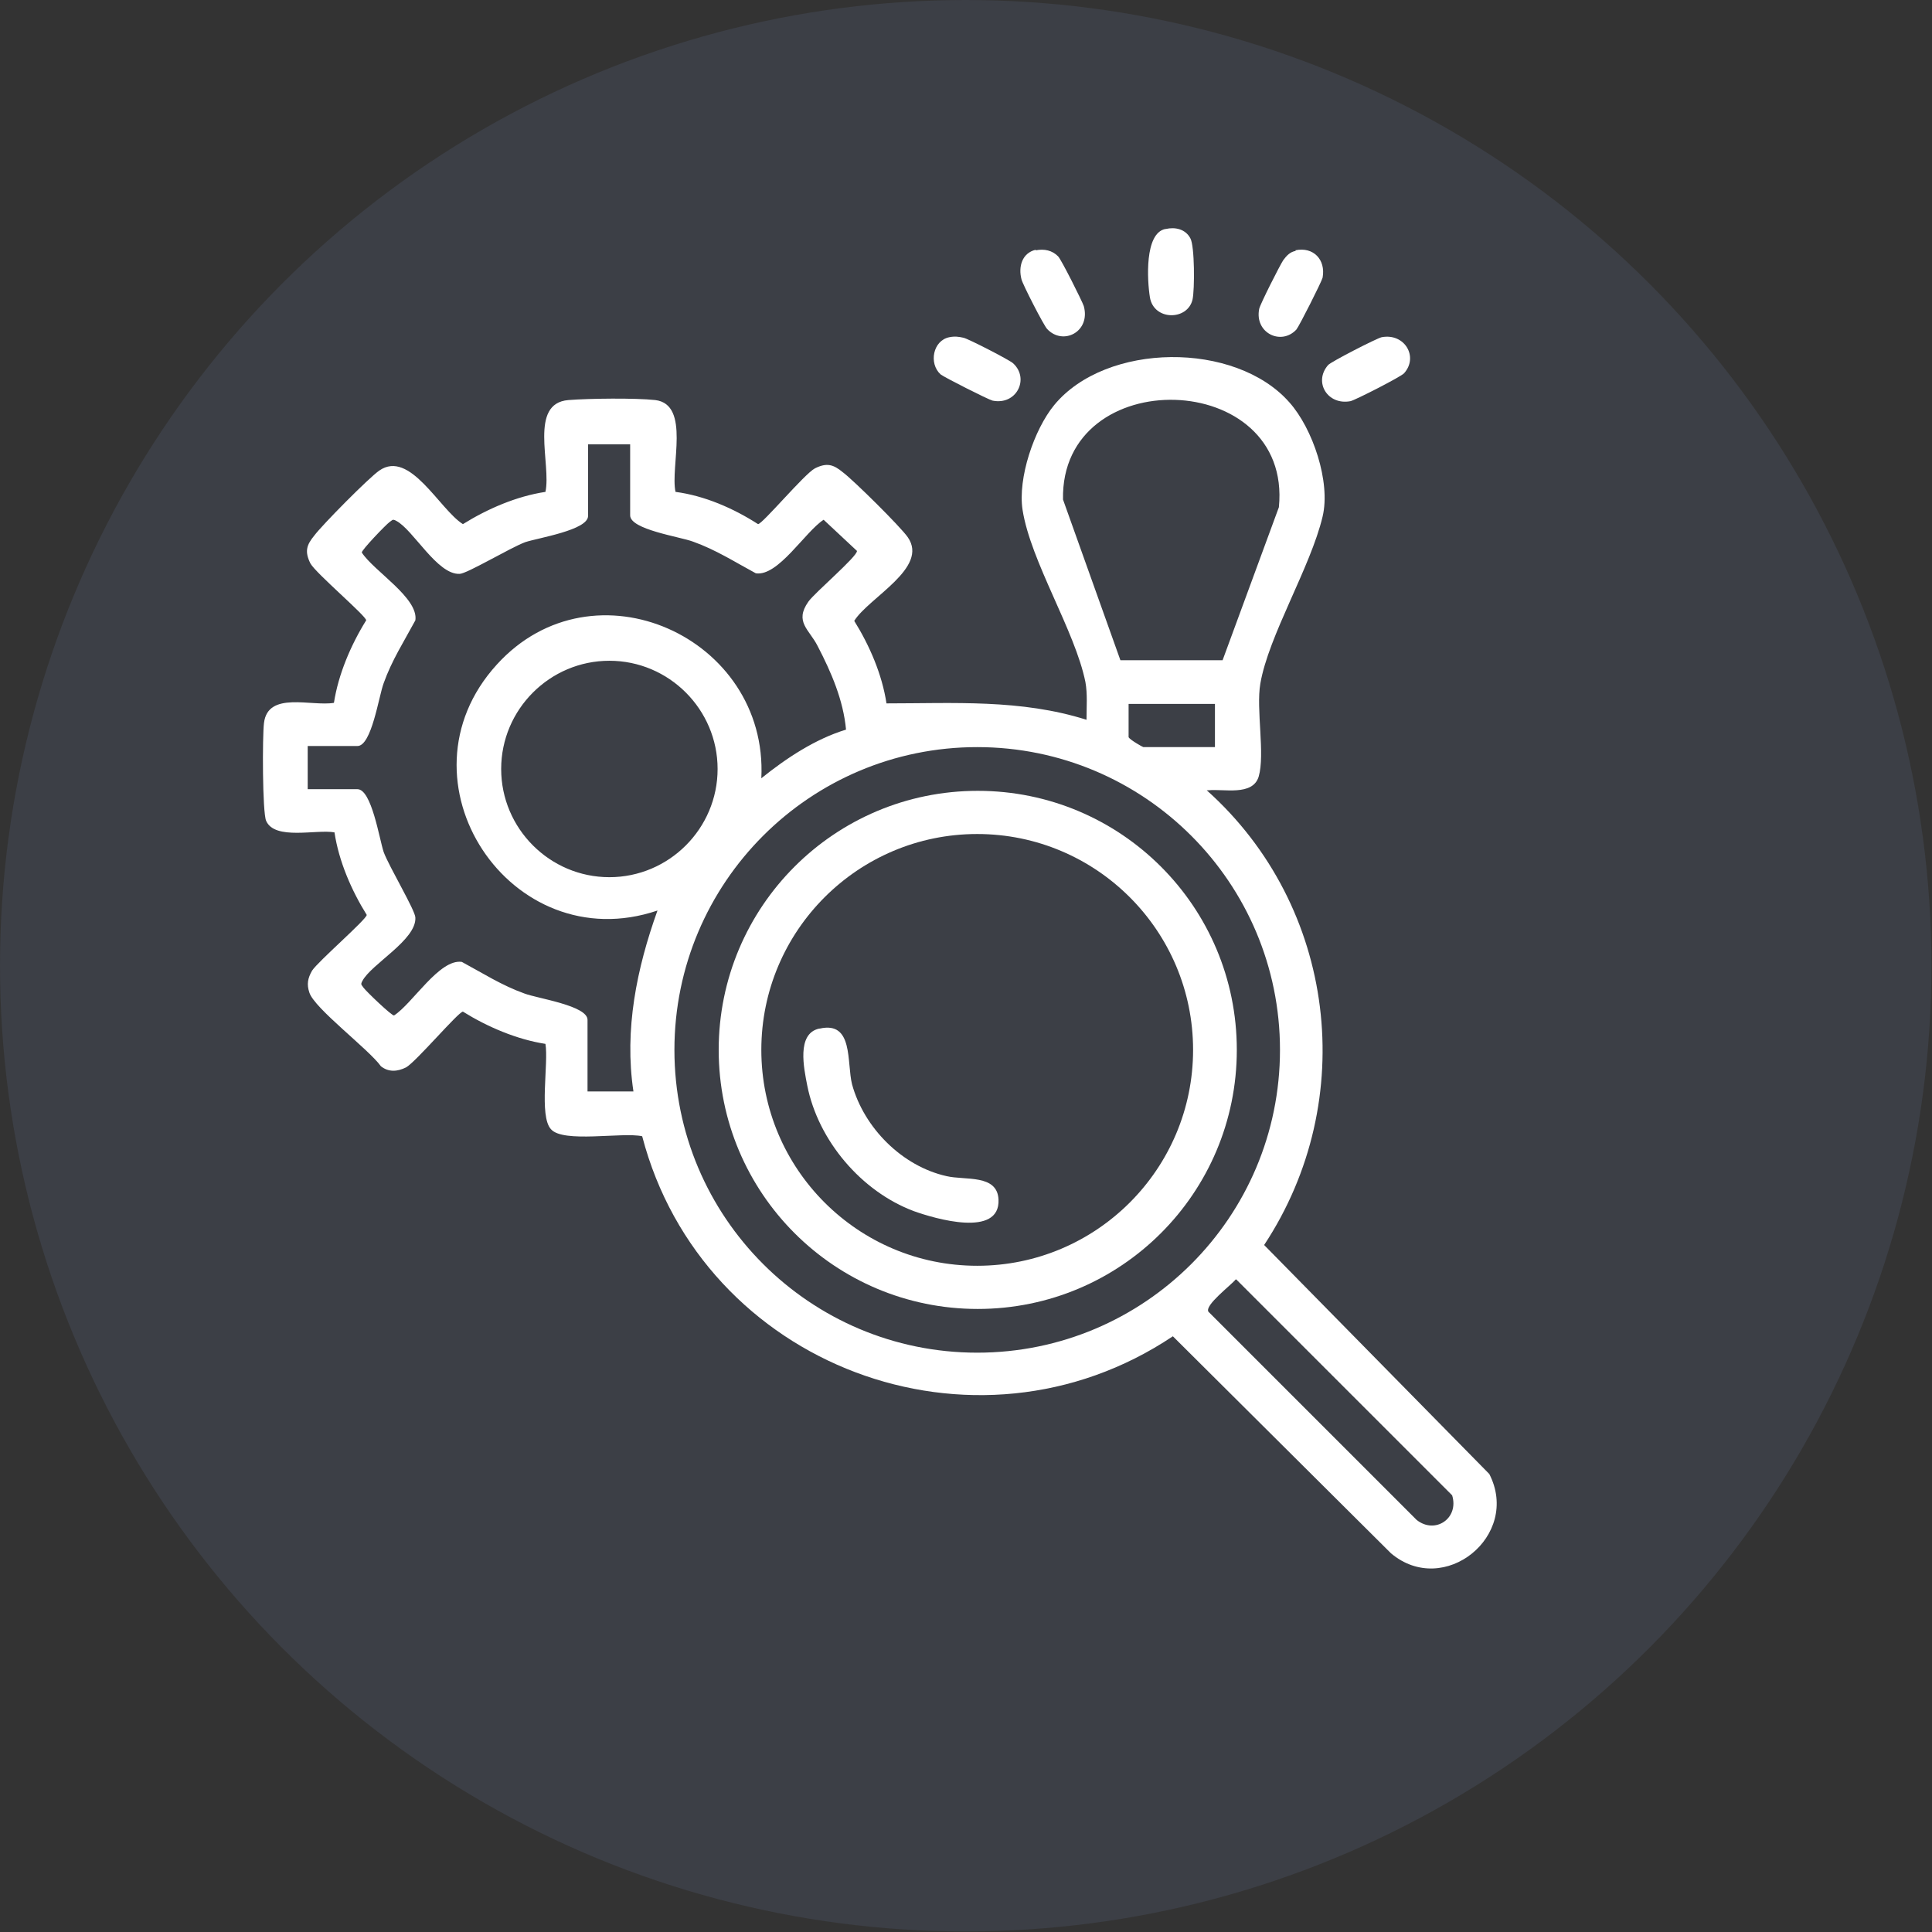 <?xml version="1.0" encoding="UTF-8"?>
<svg id="Camada_2" data-name="Camada 2" xmlns="http://www.w3.org/2000/svg" viewBox="0 0 35.35 35.35">
  <rect x="0" y="0" width="35.35" height="35.35" fill="#333333" stroke="none"/>
  <defs>
    <style>
      .cls-1 {
        opacity: .14;
      }

      .cls-2 {
        fill: #fff;
      }

      .cls-3 {
        fill: #7488ba;
      }
    </style>
  </defs>
  <g id="Camada_1-2" data-name="Camada 1">
    <g>
      <g class="cls-1">
        <circle class="cls-3" cx="17.67" cy="17.67" r="17.67"/>
      </g>
      <g>
        <path class="cls-2" d="M22.08,14.46c2.37,2.12,2.8,5.67,1.05,8.32l4.12,4.19c.58,1.13-.83,2.27-1.8,1.45l-3.99-3.97c-3.63,2.43-8.61.55-9.71-3.66-.36-.08-1.45.13-1.67-.13-.22-.24-.04-1.21-.1-1.56-.52-.08-1.06-.31-1.51-.59-.08,0-.86.92-1.04,1.02-.16.08-.32.09-.46-.02-.22-.31-1.22-1.06-1.31-1.35-.05-.15-.03-.26.05-.4.11-.17,1-.94,1-1.02-.28-.45-.51-.98-.59-1.51-.33-.06-1.09.15-1.25-.21-.07-.15-.07-1.56-.04-1.79.07-.59.87-.3,1.28-.37.08-.52.31-1.06.59-1.51,0-.08-.92-.86-1.02-1.04-.11-.22-.07-.34.07-.51.14-.19,1-1.06,1.19-1.19.56-.39,1.1.71,1.53.98.45-.28.98-.51,1.51-.59.11-.51-.31-1.62.42-1.68.38-.03,1.22-.04,1.59,0,.65.08.27,1.22.37,1.68.53.07,1.06.3,1.51.59.08,0,.85-.92,1.04-1.02.22-.11.34-.07.51.07.19.14,1.06,1,1.19,1.19.39.56-.71,1.1-.98,1.53.28.45.51.98.59,1.51,1.23,0,2.46-.08,3.66.3,0-.23.02-.47-.02-.69-.19-.94-1-2.2-1.15-3.15-.09-.58.21-1.47.58-1.92.95-1.15,3.31-1.17,4.3-.05.43.48.76,1.46.61,2.09-.22.93-.99,2.18-1.14,3.06-.08.47.09,1.29-.03,1.7-.11.36-.64.22-.92.25ZM22.37,12.08l1.03-2.8c.25-2.54-4-2.65-3.95-.14l1.05,2.94h1.87ZM11.55,8.13h-.79v1.31c0,.26-.91.4-1.15.48-.27.1-1.07.58-1.2.58-.41.02-.85-.81-1.16-.97-.07-.04-.07-.01-.12.02-.07.05-.52.52-.51.56.22.34,1.04.83.98,1.24-.21.39-.43.73-.58,1.15-.09.24-.22,1.15-.48,1.15h-.91v.79h.91c.26,0,.4.91.48,1.15.1.27.58,1.07.58,1.2.02.41-.81.85-.97,1.16-.04.07-.01.07.02.12.05.07.52.52.56.51.34-.22.83-1.04,1.24-.98.39.21.73.43,1.15.58.24.09,1.15.22,1.15.48v1.31h.84c-.17-1.13.06-2.25.44-3.31-2.69.91-4.87-2.38-2.94-4.5,1.77-1.95,4.97-.5,4.84,2.08.46-.37.99-.72,1.55-.89-.05-.54-.27-1.05-.52-1.53-.15-.3-.43-.44-.17-.81.11-.16.9-.83.89-.93l-.61-.57c-.34.22-.83,1.04-1.24.98-.39-.21-.73-.43-1.15-.58-.24-.09-1.15-.22-1.15-.48v-1.31ZM13.13,14.07c0-1.09-.89-1.98-1.98-1.98s-1.98.89-1.98,1.98.89,1.98,1.98,1.98,1.98-.89,1.98-1.98ZM22.23,12.88h-1.58v.61c.03.05.26.18.27.18h1.31v-.79ZM23.42,19.21c0-3.06-2.48-5.54-5.54-5.54s-5.54,2.48-5.54,5.54,2.48,5.54,5.54,5.54,5.54-2.48,5.54-5.54ZM22.61,23.41c-.09.11-.57.47-.5.59l3.81,3.81c.34.27.78-.03.65-.45l-3.95-3.95Z"/>
        <path class="cls-2" d="M18.95,4.58c.16-.03.3,0,.41.11.06.06.44.82.47.91.13.47-.38.73-.67.42-.06-.06-.45-.82-.47-.91-.06-.23.01-.48.26-.54Z"/>
        <path class="cls-2" d="M23.7,4.58c.33-.07.56.17.5.5-.02.08-.43.89-.48.95-.28.3-.77.06-.68-.38.02-.09.38-.8.44-.89.06-.08.12-.15.23-.17Z"/>
        <path class="cls-2" d="M17.37,6.17c.1-.02.17-.01.26.01s.85.41.91.47c.3.28.06.77-.38.68-.08-.02-.89-.43-.95-.48-.22-.2-.14-.62.16-.68Z"/>
        <path class="cls-2" d="M25.28,6.17c.42-.08.68.36.41.66-.05.06-.89.49-.98.51-.42.08-.68-.35-.41-.66.05-.06.89-.49.98-.51Z"/>
        <path class="cls-2" d="M21.33,4.19c.17-.04.36,0,.45.17.08.14.08.94.04,1.12-.09.39-.71.39-.78-.04-.05-.31-.1-1.17.28-1.25Z"/>
        <path class="cls-2" d="M22.63,19.21c0,2.62-2.12,4.74-4.74,4.74s-4.74-2.12-4.74-4.74,2.12-4.74,4.74-4.74,4.74,2.12,4.74,4.74ZM21.83,19.21c0-2.18-1.77-3.95-3.95-3.95s-3.95,1.77-3.95,3.95,1.77,3.95,3.95,3.95,3.95-1.77,3.95-3.95Z"/>
        <path class="cls-2" d="M15,18.82c.62-.14.49.62.59,1.02.22.8.92,1.5,1.73,1.68.34.08.93-.04.95.43.03.7-1.16.35-1.55.21-.96-.36-1.75-1.29-1.95-2.3-.06-.31-.2-.95.22-1.04Z"/>
      </g>
    </g>
  </g>
</svg>